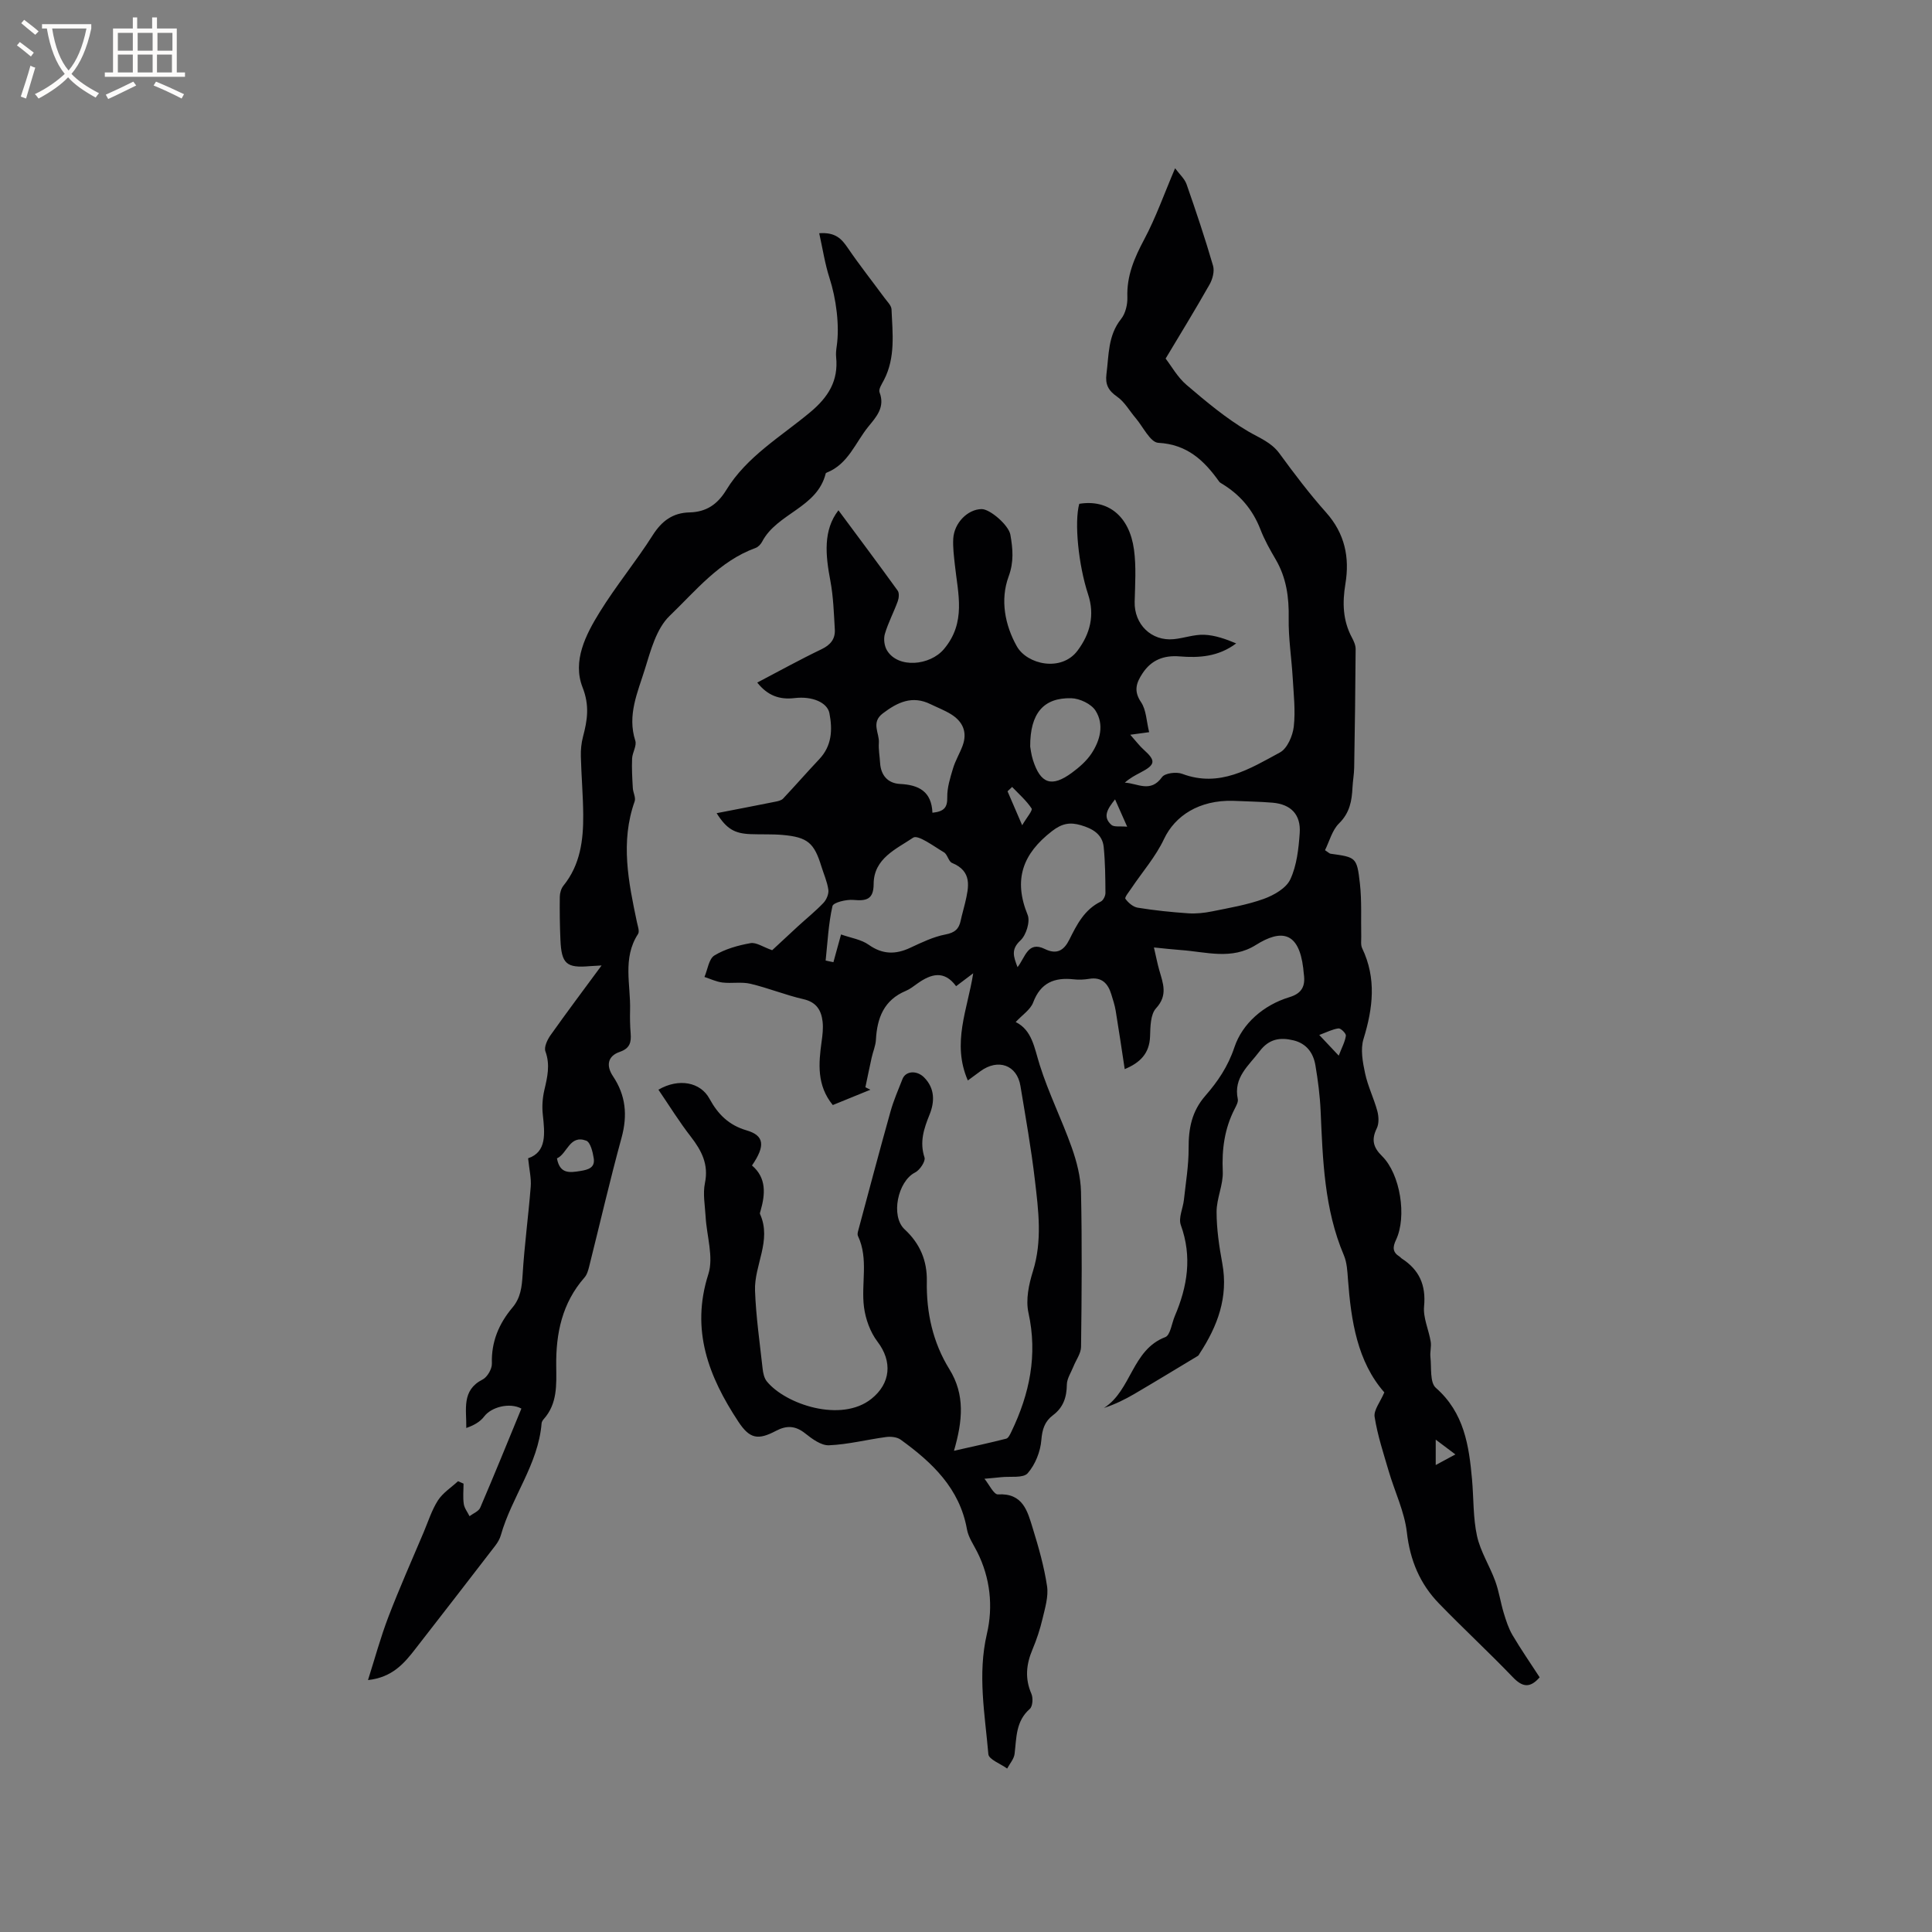 <svg enable-background="new 0 0 400 400" viewBox="0 0 400 400" xmlns="http://www.w3.org/2000/svg"><rect x="0" y="0" width="400" height="400" fill="#808080" stroke="none"/><path d="m136.32 225.61c4.24-2.46 8.71-1.55 10.56 1.85 1.76 3.23 4 5.49 7.69 6.57 3.67 1.07 3.93 3.18 1.12 7.27 3.03 2.57 2.77 5.95 1.76 9.44-.06.2-.17.46-.09.62 2.47 5.49-1.24 10.58-1.04 15.87.2 5.39.98 10.75 1.57 16.12.1.91.32 1.98.87 2.65 3.87 4.76 15.4 8.62 21.66 3.61 4-3.2 4.38-7.74 1.25-11.84-1.5-1.97-2.47-4.67-2.79-7.15-.63-4.87 1-9.96-1.25-14.73-.12-.26-.07-.64.01-.94 2.23-8.29 4.42-16.6 6.74-24.86.64-2.28 1.6-4.47 2.47-6.69.66-1.69 2.97-1.86 4.49-.32 2.25 2.28 2.18 5.06 1.11 7.7-1.18 2.92-2.09 5.65-1.04 8.87.25.77-.97 2.61-1.95 3.1-3.59 1.81-5.12 9.05-2.16 11.78 3.17 2.93 4.67 6.47 4.59 10.74-.12 6.5 1.25 12.68 4.67 18.21 3.26 5.26 2.76 10.66.95 16.89 3.97-.9 7.42-1.64 10.82-2.51.45-.12.81-.91 1.07-1.45 3.77-7.83 5.46-15.87 3.53-24.62-.59-2.68.07-5.86.92-8.57 1.98-6.33 1.15-12.63.41-18.92-.76-6.52-1.92-12.99-2.99-19.47-.71-4.33-4.62-5.73-8.28-3.05-.68.5-1.36 1-2.61 1.92-3.38-7.76-.03-14.78 1.11-22.19-1.17.88-2.28 1.71-3.54 2.67-2.48-3.38-5.21-2.54-8-.56-.78.55-1.54 1.17-2.41 1.53-4.54 1.9-5.95 5.61-6.19 10.14-.07 1.24-.61 2.44-.88 3.67-.45 2.04-.87 4.09-1.3 6.14.34.17.69.35 1.03.52-2.61 1.07-5.23 2.13-7.78 3.17-3.33-4.08-2.95-8.59-2.31-13.17.19-1.35.35-2.76.2-4.1-.27-2.36-1.28-4.04-3.96-4.65-3.71-.85-7.27-2.31-10.97-3.19-1.85-.44-3.88-.03-5.8-.26-1.27-.15-2.49-.75-3.73-1.15.66-1.53.9-3.74 2.06-4.45 2.2-1.34 4.89-2.09 7.47-2.55 1.19-.22 2.61.81 4.49 1.46 1.53-1.42 3.44-3.21 5.37-4.98 1.75-1.6 3.61-3.1 5.24-4.81.63-.66 1.14-1.86 1.02-2.73-.23-1.65-.95-3.24-1.45-4.86-1.49-4.84-2.85-6.02-7.98-6.48-2.21-.2-4.45-.08-6.67-.17-3.31-.13-4.95-1.05-7.03-4.34 4.24-.82 8.18-1.58 12.12-2.37.57-.11 1.26-.26 1.63-.64 2.53-2.69 4.96-5.48 7.5-8.17 2.62-2.78 2.77-6.09 2.1-9.53-.43-2.19-3.53-3.56-7.2-3.12-3.11.37-5.58-.49-7.74-3.21 4.53-2.37 8.85-4.77 13.3-6.9 1.88-.9 2.87-2.13 2.76-4.1-.2-3.36-.3-6.77-.92-10.06-1.02-5.35-1.52-10.5 1.67-14.61 4.07 5.49 8.22 11.03 12.27 16.64.35.49.25 1.54.01 2.2-.83 2.28-1.99 4.45-2.67 6.77-.3 1.02-.11 2.5.45 3.41 2.3 3.78 8.89 3.14 11.77-.27 4.67-5.53 2.91-11.49 2.27-17.49-.19-1.79-.43-3.6-.33-5.38.19-3.28 2.99-6.08 5.86-6.13 1.73-.03 5.62 3.32 5.97 5.32.5 2.88.76 5.58-.36 8.62-1.8 4.87-.75 10.11 1.68 14.45 2.14 3.82 9.25 5.38 12.59.91 2.62-3.51 3.59-7.36 2.18-11.64-2.02-6.13-2.88-14.97-1.83-18.75 5.95-.97 10.38 2.52 11.33 9.48.48 3.54.23 7.19.14 10.78-.13 4.67 3.45 8.23 8.12 7.76 2.1-.21 4.2-.99 6.27-.91 2.25.09 4.48.89 6.63 1.79-3.7 2.77-7.67 3.02-11.73 2.69-3.23-.26-5.81.71-7.65 3.49-1.3 1.96-1.9 3.66-.31 6 1.08 1.6 1.1 3.92 1.67 6.2-1.44.19-2.28.31-3.91.53 1.2 1.35 1.91 2.31 2.77 3.08 2.57 2.3 2.48 3.12-.66 4.75-1.11.58-2.21 1.16-3.24 2.09 2.62.11 5.31 2.2 7.7-1.14.6-.84 2.98-1.14 4.17-.69 7.76 2.92 14.02-1.05 20.26-4.43 1.51-.82 2.63-3.43 2.85-5.33.38-3.32-.03-6.75-.22-10.12-.24-4.1-.9-8.21-.83-12.3.08-4.36-.47-8.41-2.7-12.22-1.18-2.01-2.33-4.06-3.16-6.22-1.6-4.12-4.27-7.23-8.03-9.48-.18-.11-.38-.23-.5-.39-3.11-4.38-6.63-7.72-12.61-8.04-1.65-.09-3.15-3.32-4.69-5.13-1.27-1.48-2.27-3.33-3.82-4.41-1.82-1.26-2.5-2.53-2.22-4.7.51-3.94.29-7.97 3.03-11.4.91-1.14 1.35-3 1.3-4.5-.16-4.44 1.45-8.15 3.49-11.98 2.42-4.54 4.14-9.46 6.39-14.72.92 1.24 1.98 2.17 2.38 3.32 1.95 5.58 3.83 11.19 5.48 16.86.33 1.15-.1 2.79-.73 3.89-2.99 5.28-6.17 10.45-9.09 15.33 1.18 1.52 2.45 3.85 4.34 5.46 4.04 3.45 8.18 6.92 12.73 9.6 2.35 1.38 4.79 2.25 6.51 4.6 3.06 4.19 6.21 8.35 9.66 12.22 3.87 4.35 4.89 9.3 3.98 14.77-.64 3.88-.55 7.57 1.35 11.11.39.73.78 1.6.77 2.4-.05 8.17-.16 16.33-.3 24.5-.02 1.37-.28 2.74-.35 4.12-.13 2.79-.57 5.28-2.79 7.46-1.43 1.41-1.99 3.71-2.9 5.54.78.52.94.71 1.13.73 5.29.74 5.47.71 6.09 6.14.41 3.62.2 7.32.28 10.98.02.82-.14 1.76.19 2.45 2.99 6.24 2.24 12.41.28 18.79-.66 2.14-.17 4.78.32 7.08.56 2.67 1.82 5.19 2.54 7.84.3 1.12.37 2.59-.11 3.57-1.14 2.33-.78 3.92 1.09 5.76 3.78 3.72 5.17 12.52 2.89 17.34-.72 1.52-.73 2.55.72 3.46.18.11.3.3.48.41 3.61 2.34 5.03 5.48 4.61 9.89-.23 2.37.97 4.85 1.37 7.31.17 1.02-.17 2.12-.06 3.16.25 2.2-.15 5.29 1.13 6.41 5.86 5.15 6.86 11.93 7.49 18.97.35 3.91.2 7.91 1.03 11.7.71 3.23 2.62 6.18 3.77 9.33.78 2.13 1.1 4.42 1.76 6.6.48 1.57.99 3.19 1.81 4.58 1.77 3 3.76 5.87 5.63 8.75-1.99 2.28-3.55 2.06-5.54-.01-4.99-5.2-10.29-10.1-15.3-15.27-3.94-4.06-5.99-8.93-6.65-14.71-.49-4.3-2.51-8.42-3.75-12.65-1.09-3.73-2.33-7.46-2.93-11.28-.22-1.41 1.17-3.08 2.01-5.07-5.57-6.34-6.89-14.77-7.53-23.43-.12-1.67-.21-3.46-.85-4.97-4.07-9.58-4.36-19.73-4.81-29.88-.14-3.16-.55-6.33-1.08-9.45-.43-2.55-1.84-4.51-4.55-5.16-2.77-.67-5.07-.3-6.99 2.25-2.26 3-5.47 5.42-4.53 9.9.13.62-.34 1.43-.67 2.09-2.08 4.07-2.65 8.33-2.44 12.9.12 2.76-1.28 5.57-1.28 8.36 0 3.58.54 7.19 1.19 10.72 1.27 6.96-.99 12.95-4.69 18.61-.11.18-.21.4-.37.5-4.37 2.63-8.72 5.28-13.12 7.86-1.98 1.16-4.05 2.18-6.32 2.92 5.7-3.64 5.77-12.03 12.68-14.66 1.06-.4 1.34-2.85 1.98-4.36 2.62-6.13 3.62-12.29 1.25-18.84-.54-1.48.45-3.48.64-5.25.38-3.55.99-7.11.97-10.67-.02-4.08.64-7.61 3.46-10.85 2.55-2.93 4.68-6.02 6.03-10.07 1.64-4.88 6.01-8.72 11.39-10.35 2.61-.79 3.31-2.32 2.98-4.73-.06-.42-.08-.84-.13-1.27-.91-7.54-4.53-8.12-9.81-4.8-5.02 3.15-10.29 1.42-15.5 1.05-1.76-.13-3.52-.33-5.6-.54.43 1.84.7 3.28 1.1 4.69.77 2.71 1.84 5.18-.66 7.9-1.16 1.26-1.18 3.81-1.24 5.79-.11 3.61-2.12 5.51-5.25 6.81-.62-4.08-1.21-8.1-1.87-12.1-.19-1.14-.56-2.26-.9-3.37-.69-2.27-1.98-3.66-4.61-3.22-1.04.17-2.13.22-3.17.1-3.98-.44-6.86.68-8.4 4.78-.57 1.51-2.26 2.59-3.62 4.06 3.41 1.69 3.85 5.33 4.97 8.88 1.83 5.83 4.6 11.35 6.64 17.12 1.03 2.91 1.84 6.07 1.91 9.13.23 10.71.15 21.42.01 32.13-.02 1.36-1.04 2.71-1.58 4.07-.49 1.24-1.34 2.48-1.36 3.73-.03 2.63-.73 4.74-2.88 6.35-1.69 1.27-2.22 2.89-2.4 5.13-.19 2.4-1.26 5.09-2.83 6.88-.93 1.05-3.57.61-5.45.81-1.16.13-2.33.22-3.5.33.94 1.13 1.93 3.29 2.8 3.24 5.17-.31 6.11 3.47 7.19 6.98 1.22 3.94 2.36 7.95 2.97 12.01.32 2.17-.42 4.55-.94 6.77-.51 2.16-1.21 4.29-2.07 6.33-1.3 3.07-1.61 6.02-.23 9.19.38.87.27 2.61-.33 3.13-2.93 2.56-2.74 5.97-3.15 9.31-.13 1.06-1 2.03-1.54 3.04-1.35-.99-3.79-1.88-3.89-2.97-.71-8.28-2.27-16.48-.3-24.94 1.31-5.6.72-11.57-2.04-17-.77-1.51-1.8-3-2.09-4.61-1.51-8.5-7.2-13.85-13.72-18.57-.76-.55-2.04-.68-3.02-.55-3.95.53-7.86 1.54-11.82 1.71-1.62.07-3.49-1.31-4.92-2.45-2.03-1.62-3.85-1.71-6.08-.53-3.7 1.95-5.41 1.66-7.76-1.89-6.13-9.3-9.93-18.96-6.23-30.54 1.14-3.55-.34-7.93-.56-11.93-.13-2.32-.6-4.74-.14-6.95.8-3.88-.69-6.71-2.92-9.6-2.36-3.03-4.41-6.35-6.71-9.73zm118.93-59.81c-6.94-.17-11.96 3.05-14.26 7.92-1.71 3.64-4.47 6.79-6.74 10.17-.49.73-1.45 1.9-1.25 2.19.59.83 1.61 1.7 2.57 1.85 3.45.56 6.93.92 10.42 1.16 1.64.11 3.35-.07 4.97-.4 3.6-.73 7.27-1.35 10.7-2.59 2.1-.76 4.64-2.21 5.49-4.05 1.34-2.88 1.71-6.32 1.94-9.56.27-3.84-1.82-5.97-5.6-6.3-2.73-.23-5.49-.26-8.24-.39zm-81.12 27.67c2.06.73 4.17 1.03 5.72 2.13 2.87 2.03 5.56 2.05 8.6.63 2.36-1.1 4.79-2.28 7.31-2.76 1.92-.37 2.77-1.12 3.14-2.86.26-1.24.63-2.45.92-3.69.76-3.28 1.52-6.52-2.71-8.26-.73-.3-.94-1.77-1.68-2.2-2.1-1.24-5.37-3.71-6.37-3.03-3.46 2.34-8.17 4.28-8.18 9.6-.01 3.18-1.5 3.54-4.2 3.29-1.46-.13-4.16.53-4.33 1.28-.83 3.68-1.01 7.51-1.41 11.28.54.11 1.07.22 1.61.33.47-1.72.94-3.42 1.58-5.74zm36.54 6.77c1.6-2.02 2.13-5.49 5.63-3.77 2.55 1.26 4.01.25 5.1-1.94 1.56-3.13 3.12-6.22 6.51-7.87.51-.25.97-1.18.96-1.8-.02-3.17-.05-6.35-.36-9.49-.27-2.69-2.36-3.83-4.72-4.52-2.22-.65-3.88-.41-5.99 1.23-6.08 4.7-8.02 10.04-5.04 17.33.57 1.39-.3 4.19-1.48 5.29-2.03 1.88-1.43 3.36-.61 5.54zm-17.62-31.97c2.49-.26 3.1-1.15 3.07-3.19-.04-2 .61-4.05 1.2-6.01.48-1.6 1.38-3.08 1.97-4.66 1.04-2.81.06-5.01-2.38-6.53-1.34-.83-2.84-1.4-4.26-2.09-3.77-1.85-6.8-.42-9.86 1.9-2.53 1.91-.69 4.07-.83 6.1-.1 1.36.17 2.74.25 4.12.15 2.63 1.62 4.27 4.14 4.4 3.87.19 6.52 1.54 6.7 5.96zm20.24-13.71c.07.33.19 1.6.57 2.79 1.57 4.93 3.87 5.72 8.05 2.65 1.51-1.11 3.02-2.42 4.05-3.96 1.82-2.74 2.69-6.03.85-8.92-.89-1.39-3.28-2.52-5.02-2.56-5.72-.14-8.53 3.1-8.5 10zm-3.74 8.37c-.32.3-.63.6-.95.9.88 2.05 1.77 4.11 3.03 7.03.98-1.67 2.22-3.08 1.95-3.48-1.09-1.64-2.64-2.99-4.03-4.45zm67.62 55.63c.66-1.72 1.31-2.89 1.48-4.13.06-.46-1.06-1.57-1.53-1.51-1.24.16-2.43.79-3.98 1.36 1.52 1.62 2.46 2.61 4.03 4.28zm-43.8-47.4c-1.05-2.36-1.73-3.89-2.51-5.66-1.56 1.96-2.64 3.6-.76 5.28.55.49 1.75.24 3.27.38zm63.88 132.16c1.45-.79 2.61-1.41 4.07-2.2-1.45-1.09-2.6-1.95-4.07-3.06z" fill="#010103"/><path d="m76.19 347.84c1.39-4.37 2.59-8.82 4.23-13.1 2.26-5.9 4.83-11.67 7.29-17.49.94-2.23 1.68-4.61 2.97-6.62 1.01-1.56 2.74-2.66 4.15-3.96.38.17.76.33 1.14.5 0 1.4-.15 2.83.05 4.21.13.88.78 1.69 1.19 2.53.76-.58 1.89-1 2.22-1.77 2.92-6.81 5.71-13.67 8.52-20.51-2.44-1.31-6.23-.33-7.71 1.64-.83 1.11-2.15 1.84-3.7 2.38.07-3.85-1.04-7.8 3.38-10.04.98-.5 1.96-2.2 1.92-3.31-.14-4.51 1.46-8.27 4.27-11.6 1.68-2 1.93-4.23 2.09-6.75.37-6.1 1.2-12.17 1.68-18.27.14-1.72-.3-3.49-.54-5.87 3.89-1.31 3.46-5.13 3.04-9.07-.18-1.64-.06-3.39.31-5 .63-2.7 1.26-5.26.23-8.07-.32-.88.4-2.41 1.06-3.34 3.34-4.72 6.82-9.35 10.57-14.44-1.22.07-1.82.09-2.42.14-4.85.43-5.89-.47-6.1-5.47-.13-2.96-.17-5.93-.13-8.89.01-.78.28-1.72.76-2.31 3.49-4.32 4.13-9.43 4.09-14.68-.03-4.03-.39-8.05-.49-12.07-.04-1.35.1-2.76.44-4.06.91-3.44 1.4-6.46-.09-10.25-2.12-5.43.63-10.85 3.54-15.55 3.39-5.49 7.54-10.51 11-15.96 1.88-2.96 4.17-4.62 7.59-4.7 3.46-.08 5.78-1.63 7.62-4.63 4.25-6.96 11.33-11.06 17.39-16.12 3.77-3.15 5.86-6.52 5.36-11.42-.07-.73.01-1.49.12-2.22.63-4.3-.12-9.92-1.49-14.14-.94-2.91-1.4-5.98-2.13-9.27 3.42-.25 4.66 1.21 5.92 3.05 2.41 3.53 5.07 6.9 7.61 10.35.55.75 1.41 1.56 1.44 2.37.21 4.92.85 9.92-1.55 14.58-.43.83-1.18 1.94-.93 2.58 1.19 3.1-.68 5.1-2.32 7.11-2.69 3.31-4.16 7.74-8.57 9.5-.09.04-.23.11-.25.18-1.76 7.16-10.07 8.22-13.17 14.14-.28.53-.81 1.1-1.36 1.3-7.48 2.71-12.38 8.86-17.8 14.07-2.73 2.63-3.91 7.14-5.11 11.01-1.47 4.76-3.7 9.51-1.99 14.82.34 1.05-.6 2.44-.66 3.69-.09 2.04.03 4.09.15 6.13.05.92.65 1.97.38 2.74-2.99 8.42-1.28 16.71.47 25.02.17.81.58 1.9.23 2.44-3.27 5.02-1.5 10.51-1.65 15.81-.04 1.59-.01 3.19.12 4.77.15 1.87-.16 3.11-2.28 3.84-2.45.84-2.86 2.81-1.38 5.03 2.66 3.97 3.04 8.1 1.78 12.72-2.42 8.84-4.48 17.79-6.71 26.68-.2.8-.45 1.7-.98 2.29-4.61 5.25-5.92 11.54-5.84 18.25.04 3.94.28 7.87-2.62 11.09-.2.23-.39.55-.41.85-.69 8.48-6.19 15.21-8.43 23.13-.22.79-.68 1.56-1.18 2.21-5.48 7.12-10.98 14.23-16.5 21.32-2.34 3.03-4.8 5.93-9.83 6.48zm39.12-108.01c.6 3.23 2.57 2.98 4.85 2.61 1.68-.27 3.05-.7 2.77-2.6-.2-1.32-.69-3.36-1.57-3.68-3.44-1.28-3.9 2.71-6.05 3.67z" fill="#010103"/><g fill="#fcfbfa"><path d="m6.4 11.7c-1-.8-1.9-1.6-2.9-2.3l.6-.7c.9.7 1.9 1.4 2.9 2.2zm-2.1 8.3c.7-2.1 1.4-4.2 2-6.4.2.1.6.3 1 .4-.7 2.3-1.3 4.4-1.9 6.4zm3-12.8c-1.1-.9-2.1-1.7-2.9-2.4l.6-.7c1 .8 2 1.5 3 2.4zm1.4-1.3v-.9h10.2v.9c-.9 4.2-2.3 7.3-4.1 9.4 1.3 1.4 3.2 2.7 5.7 4-.2.2-.4.5-.7.9-2.5-1.4-4.4-2.7-5.7-4.2-1.4 1.5-3.5 3-6.1 4.4 0 0 0 0-.1-.1-.3-.4-.5-.7-.7-.8 2.7-1.3 4.7-2.8 6.2-4.2-1.8-2.2-3-5.3-3.7-9.4zm9.2 0h-7.1c.6 3.8 1.7 6.7 3.4 8.7 1.7-2 2.9-4.8 3.7-8.7z"/><path d="m31.6 3.6h.9v2.3h4.1v9.1h1.7v.9h-16.6v-.9h1.7v-9.1h4.1v-2.3h.9v2.3h3.1v-2.3zm-4 13.3.6.8c-1.9.9-3.8 1.9-5.8 2.8-.2-.3-.3-.6-.5-.9 2-.9 3.9-1.8 5.7-2.7zm-3.2-10.1v3.7h3.1v-3.7zm0 4.5v3.7h3.1v-3.7zm4.1-4.5v3.7h3.1v-3.7zm0 4.5v3.7h3.1v-3.7zm9.1 9.1c-2.1-1.1-4.1-2-5.8-2.7l.5-.8c2.2.9 4.1 1.8 5.8 2.6zm-1.9-13.6h-3.1v3.7h3.1zm-3.2 4.5v3.7h3.1v-3.7z"/></g></svg>